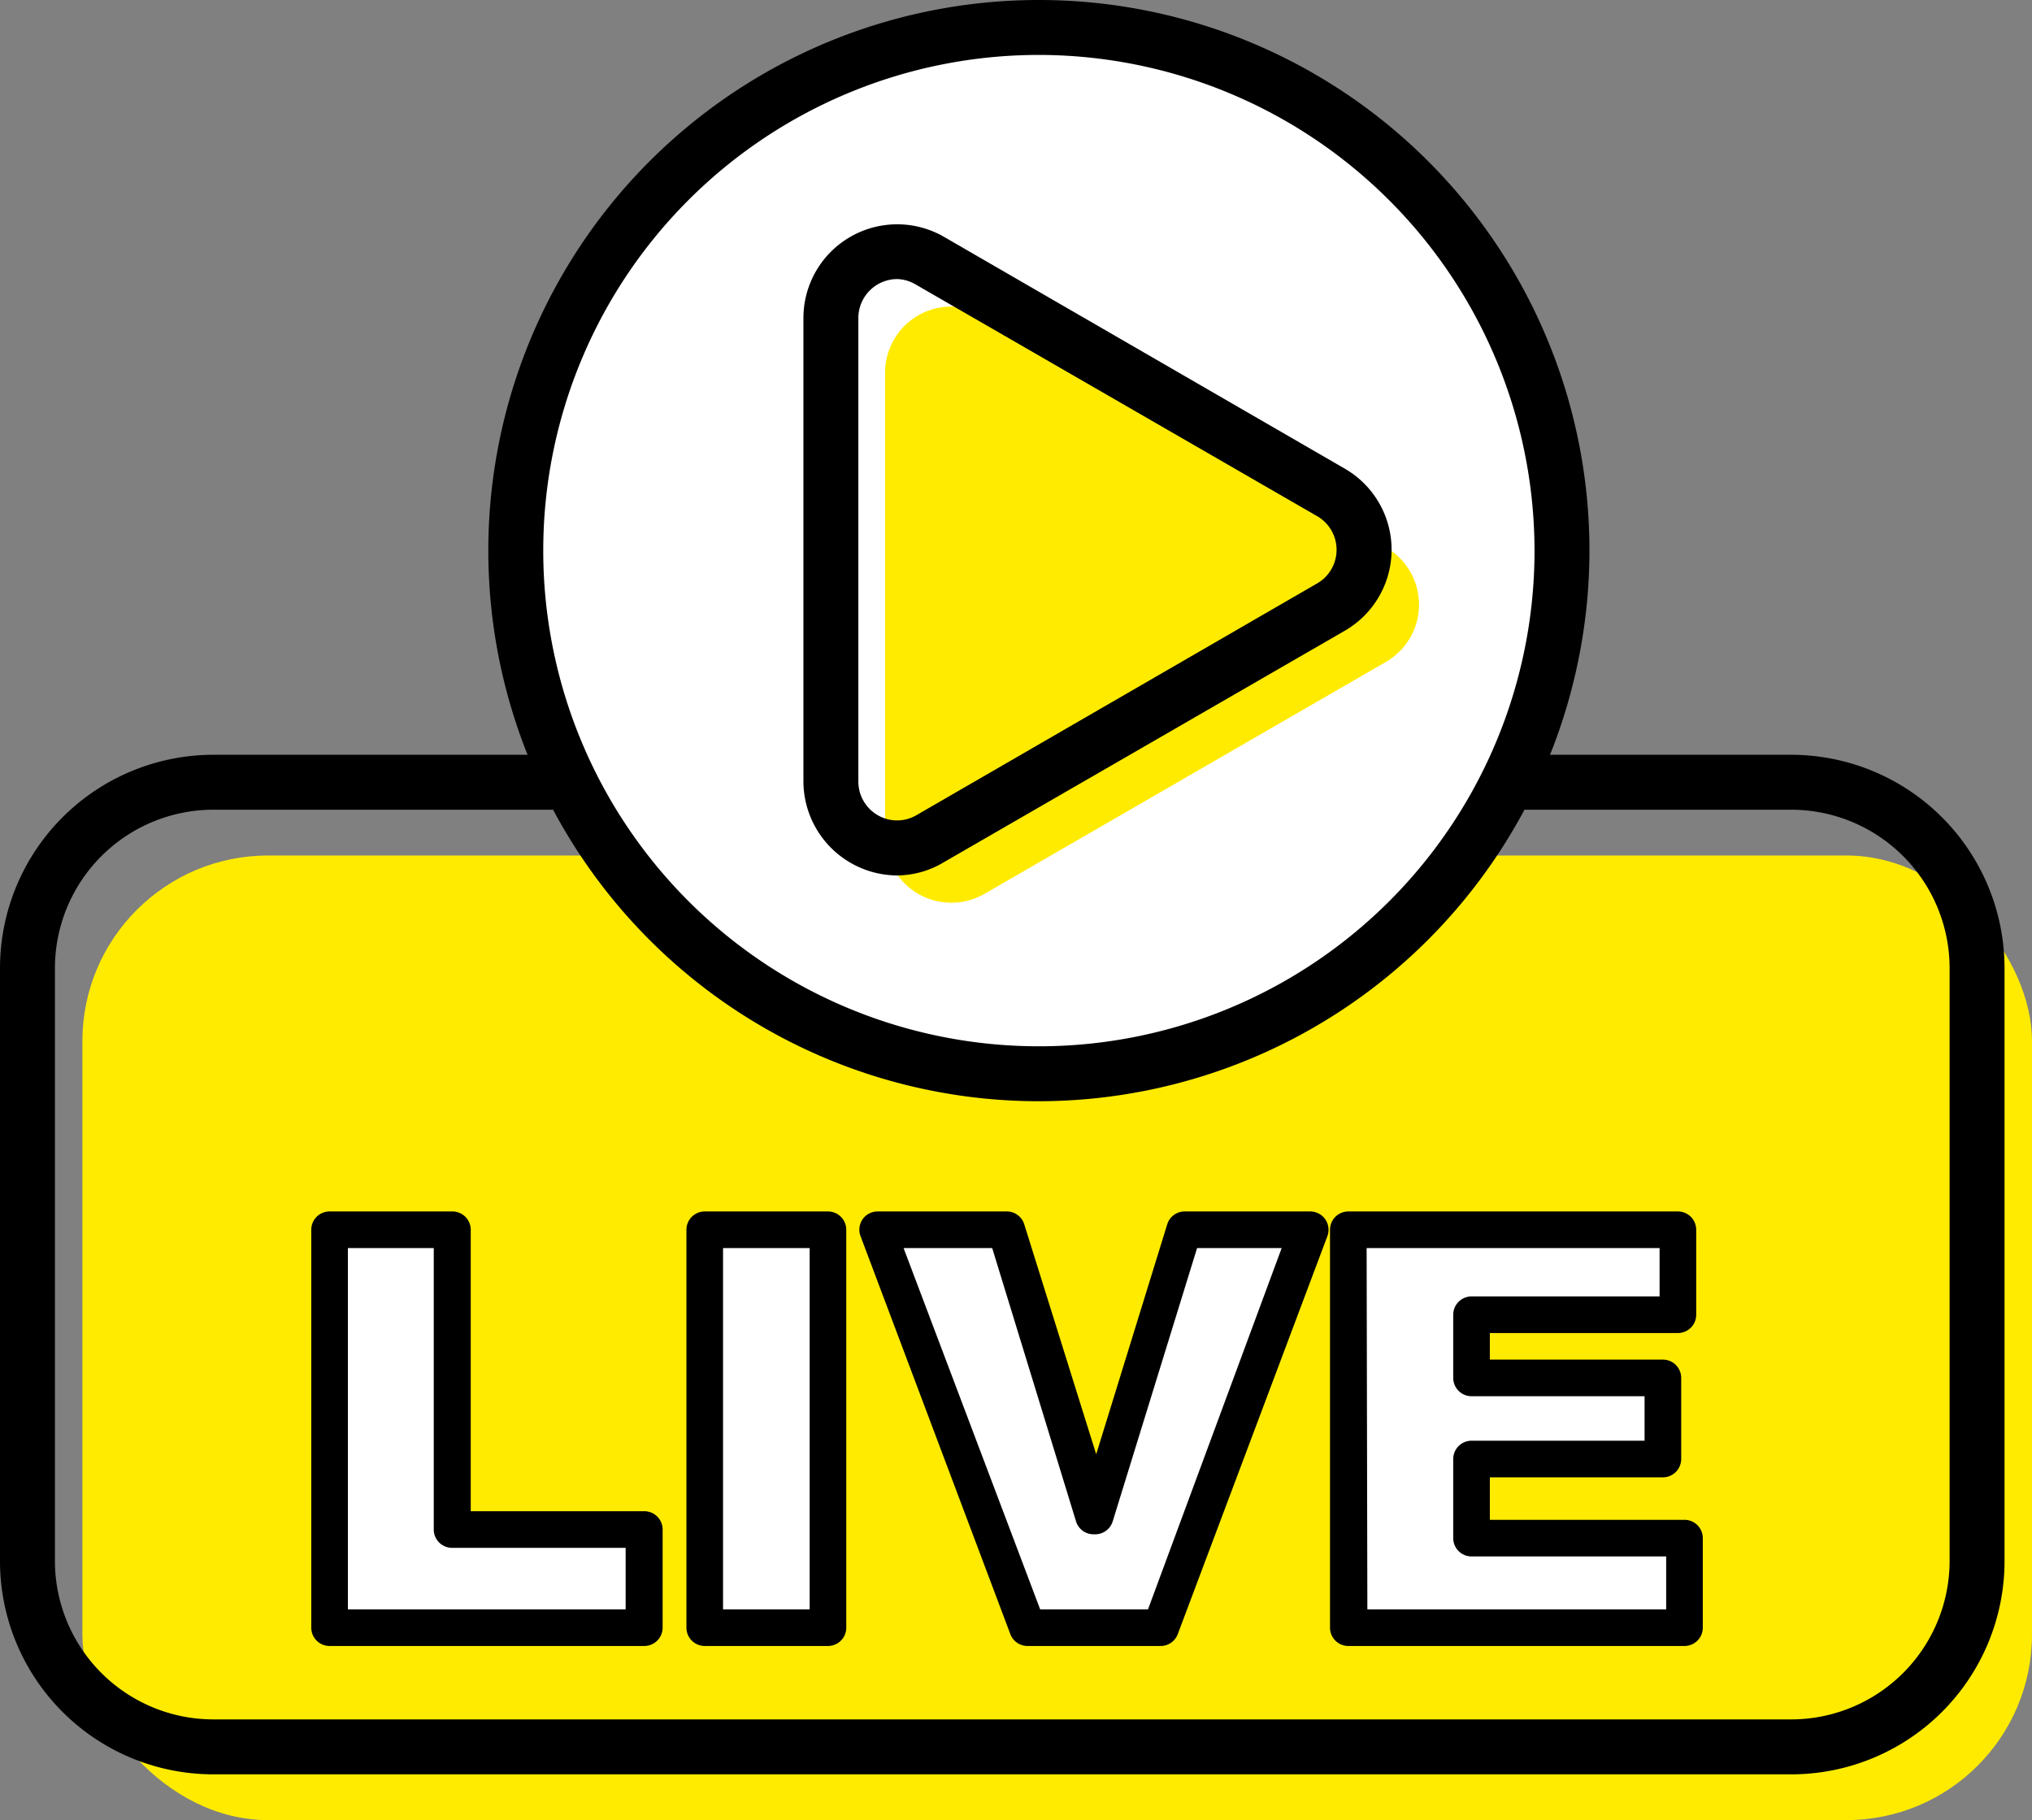 <svg xmlns="http://www.w3.org/2000/svg" viewBox="0 0 110.98 99.4">
    <rect x="0" y="0" width="110.98" height="99.4" fill="#808080" stroke="none"/>
    <defs>
        <style>.cls-1{fill:#ffeb00;}.cls-2{fill:#fff;}</style>
    </defs>
    <g id="レイヤー_2" data-name="レイヤー 2">
        <g id="レイヤー_1-2" data-name="レイヤー 1">
            <rect class="cls-1" x="4.5" y="46.72" width="106.48" height="52.68" rx="10.14"/>
            <path
                d="M97.84,96.9H11.64A11.65,11.65,0,0,1,0,85.26V52.87A11.66,11.66,0,0,1,11.64,41.22h86.2a11.66,11.66,0,0,1,11.64,11.65V85.26A11.65,11.65,0,0,1,97.84,96.9ZM11.64,44.22A8.66,8.66,0,0,0,3,52.87V85.26a8.66,8.66,0,0,0,8.64,8.64h86.2a8.66,8.66,0,0,0,8.64-8.64V52.87a8.66,8.66,0,0,0-8.64-8.65Z"/>
            <path class="cls-2" d="M18,67.16h6.71V83.53H35.17v5.36H18Z"/>
            <path
                d="M35.17,89.89H18a1,1,0,0,1-1-1V67.16a1,1,0,0,1,1-1h6.71a1,1,0,0,1,1,1V82.53h9.48a1,1,0,0,1,1,1v5.36A1,1,0,0,1,35.17,89.89ZM19,87.89H34.17V84.53H24.69a1,1,0,0,1-1-1V68.16H19Z"/>
            <path class="cls-2" d="M38.49,67.16h6.73V88.89H38.49Z"/>
            <path
                d="M45.22,89.89H38.49a1,1,0,0,1-1-1V67.16a1,1,0,0,1,1-1h6.73a1,1,0,0,1,1,1V88.89A1,1,0,0,1,45.22,89.89Zm-5.73-2h4.73V68.16H39.49Z"/>
            <path class="cls-2" d="M47.91,67.16h7l4.89,15.63,4.83-15.63h6.81L63.39,88.89H56.11Z"/>
            <path
                d="M63.39,89.89H56.11a1,1,0,0,1-.93-.65L47,67.51a1,1,0,0,1,.11-.92,1,1,0,0,1,.83-.43h7a1,1,0,0,1,1,.7l3.93,12.56,3.88-12.56a1,1,0,0,1,1-.7h6.81a1,1,0,0,1,.94,1.34L64.33,89.23A1,1,0,0,1,63.39,89.89Zm-6.58-2H62.7L70,68.16H65.38L60.77,83.09a1,1,0,0,1-1,.7h0a1,1,0,0,1-1-.7L54.19,68.16H49.35Z"/>
            <path class="cls-2" d="M73.64,67.16h18V71.8H80.37v3.45H90.82v4.43H80.37V84H92v4.92H73.64Z"/>
            <path
                d="M92,89.89H73.64a1,1,0,0,1-1-1V67.16a1,1,0,0,1,1-1h18a1,1,0,0,1,1,1V71.8a1,1,0,0,1-1,1H81.37v1.45h9.45a1,1,0,0,1,1,1v4.43a1,1,0,0,1-1,1H81.37V83H92a1,1,0,0,1,1,1v4.92A1,1,0,0,1,92,89.89Zm-17.32-2H91V85H80.37a1,1,0,0,1-1-1V79.68a1,1,0,0,1,1-1h9.45V76.25H80.37a1,1,0,0,1-1-1V71.8a1,1,0,0,1,1-1H90.64V68.16h-16Z"/>
            <circle class="cls-2" cx="56.74" cy="30.07" r="28.57"/>
            <path
                d="M56.74,60.14A30.07,30.07,0,1,1,86.81,30.07,30.1,30.1,0,0,1,56.74,60.14ZM56.74,3A27.07,27.07,0,1,0,83.81,30.07,27.1,27.1,0,0,0,56.74,3Z"/>
            <path class="cls-1"
                  d="M75.69,29.89,53.76,17.23a3.61,3.61,0,0,0-5.42,3.13V45.68a3.62,3.62,0,0,0,5.42,3.14L75.69,36.15A3.61,3.61,0,0,0,75.69,29.89Z"/>
            <path
                d="M49,47.81a5.15,5.15,0,0,1-5.12-5.13V17.36a5.12,5.12,0,0,1,7.67-4.43L73.44,25.59a5.11,5.11,0,0,1,0,8.86L51.51,47.11A5,5,0,0,1,49,47.81Zm0-32.57a2.13,2.13,0,0,0-2.12,2.12V42.68a2.12,2.12,0,0,0,1.06,1.84,2.1,2.1,0,0,0,2.11,0L71.94,31.86a2.12,2.12,0,0,0,0-3.67L50,15.53A2.1,2.1,0,0,0,49,15.24Z"/>
        </g>
    </g>
</svg>
